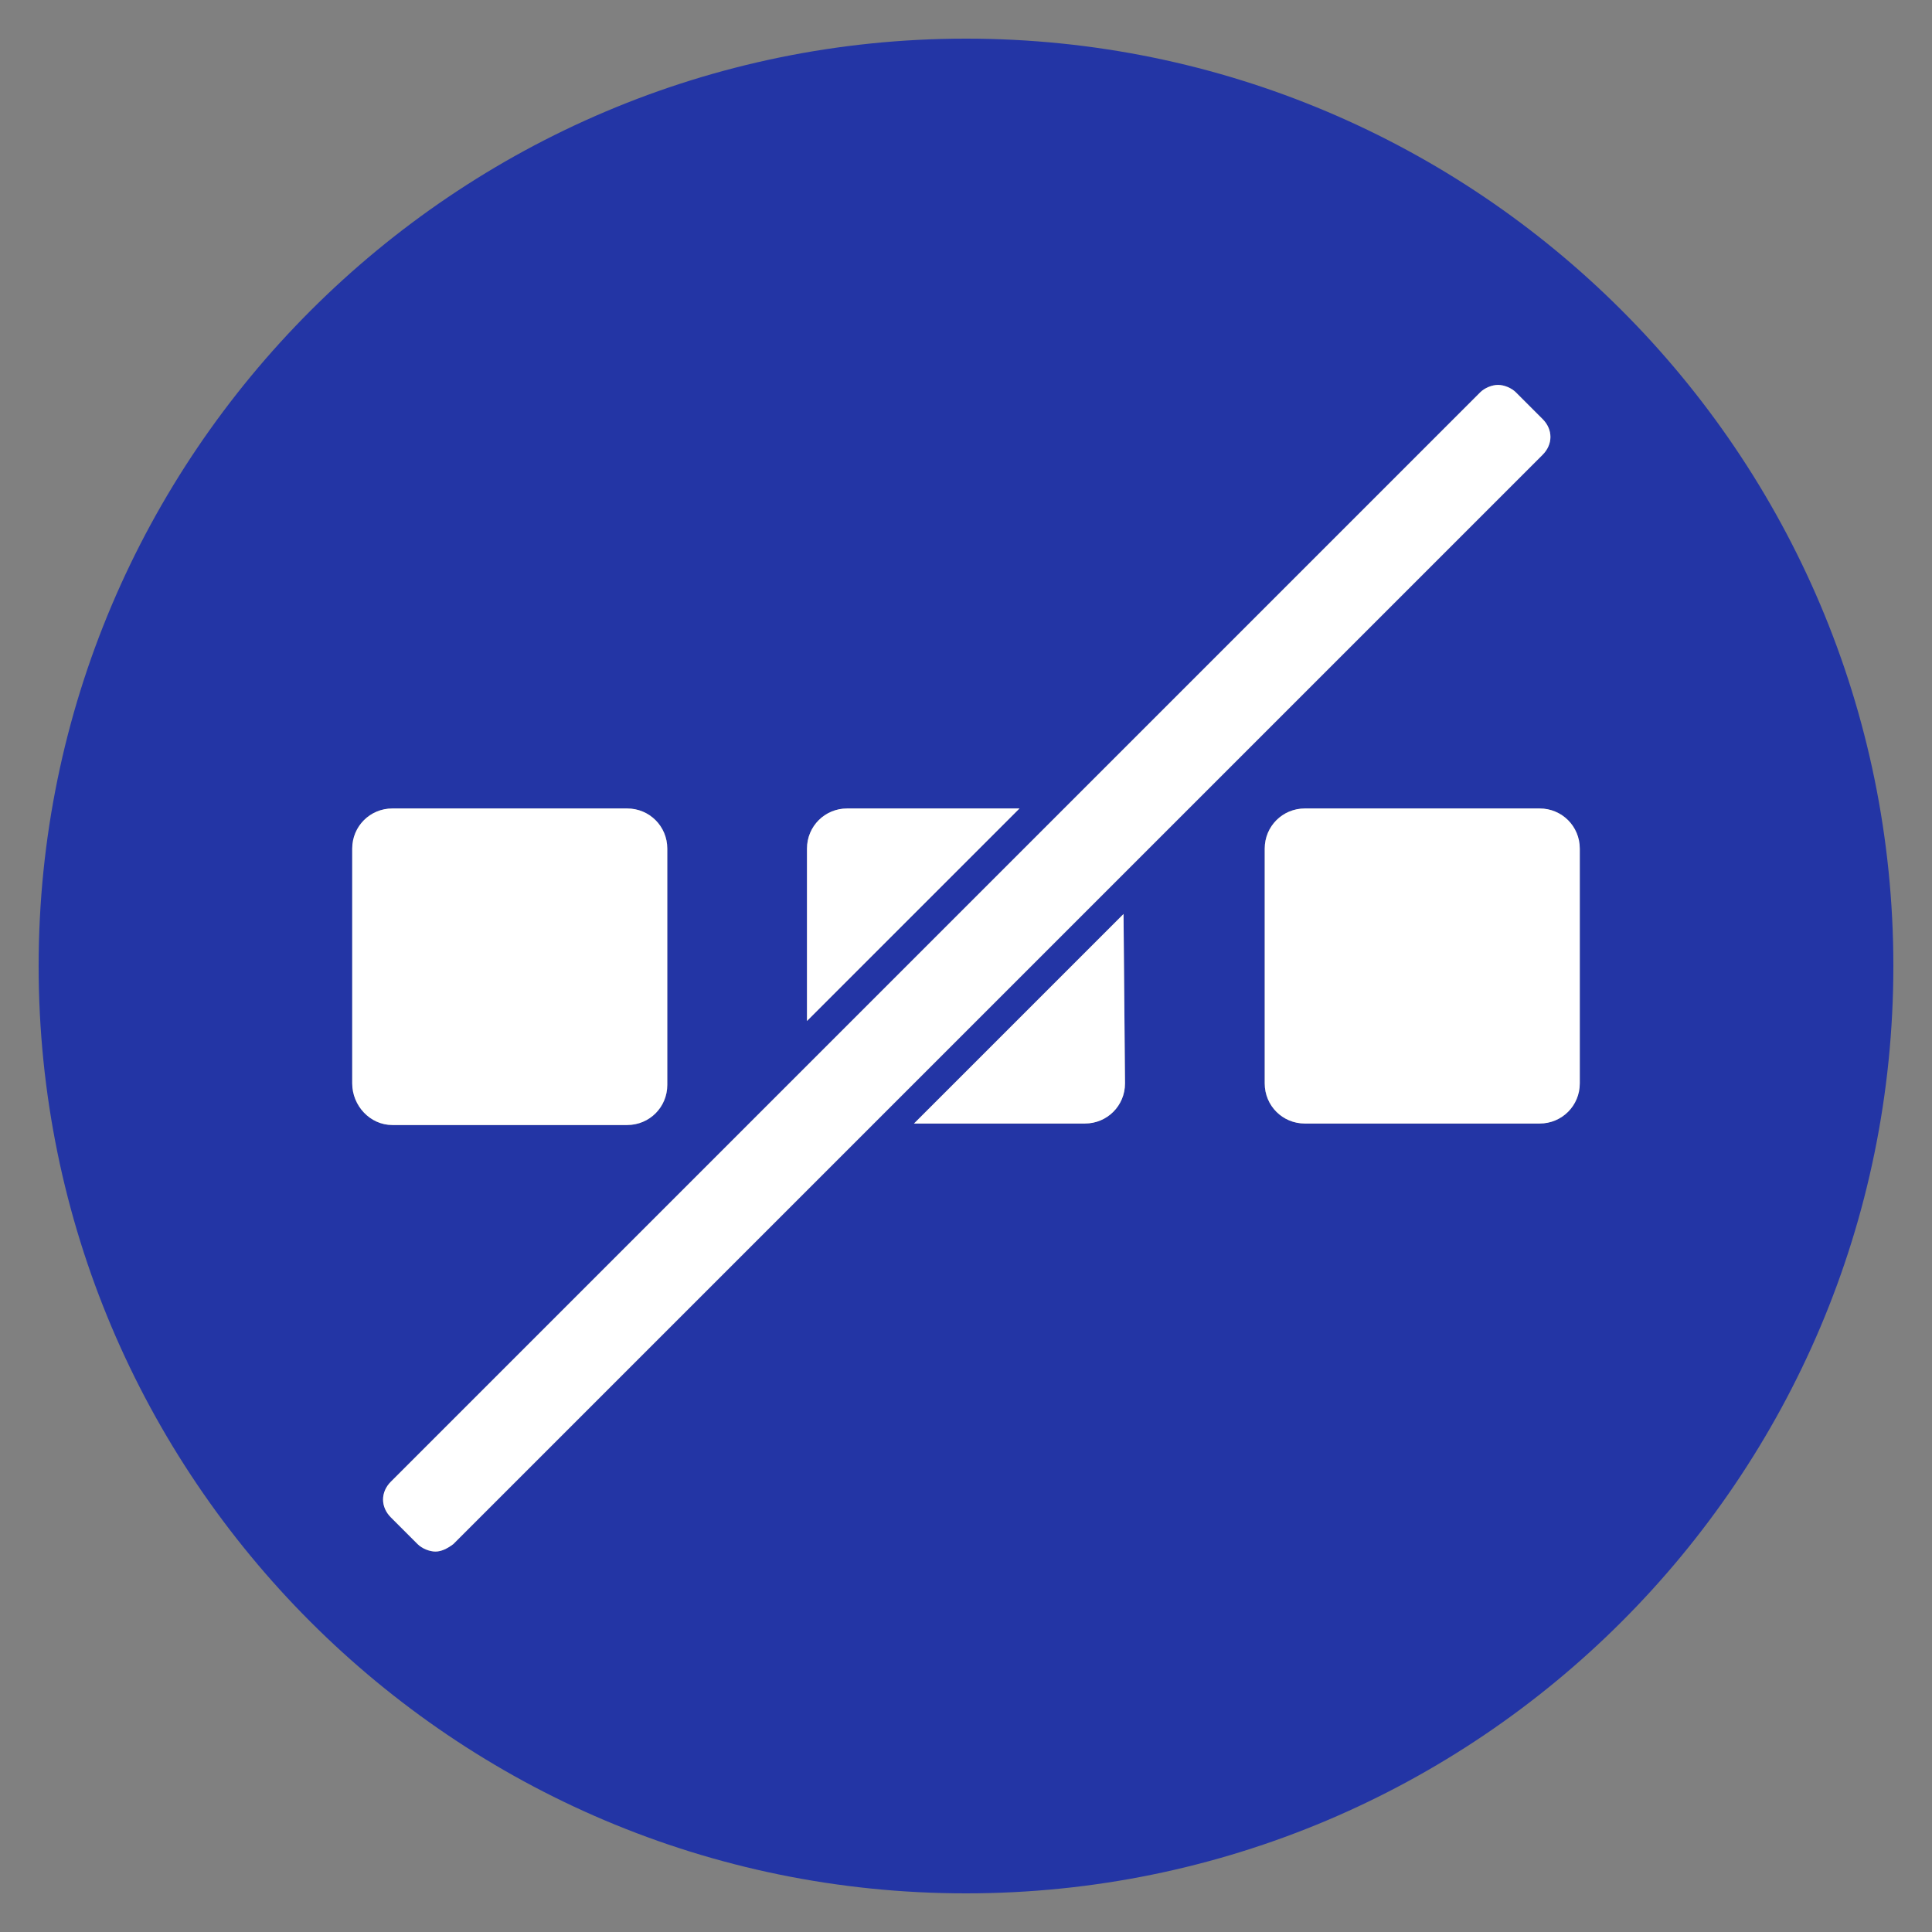 <?xml version='1.0' encoding='utf-8'?>
<!-- Generator: Adobe Illustrator 22.0.1, SVG Export Plug-In . SVG Version: 6.00 Build 0)  -->
<svg y="0px" id="Layer_1" xml:space="preserve" style="enable-background:new 0 0 130 130;" viewBox="0 0 130 130" x="0px" version="1.1" xmlns="http://www.w3.org/2000/svg" xmlns:xlink="http://www.w3.org/1999/xlink">
 <rect x="0" y="0" width="130" height="130" fill="#808080" stroke="none"/>
 <g id="Layer_1_1_">
  <path fill="#2335a5" d="M65,2.6C30.6,2.6,2.6,30.6,2.6,65s27.9,62.4,62.4,62.4c34.4,0,62.4-27.9,62.4-62.4S99.4,2.6,65,2.6z M54.3,57.1&#xa;&#x9;&#x9;c0-1.5,1.2-2.7,2.7-2.7h11.6L54.3,68.7V57.1z M23.7,72.9V57.1c0-1.5,1.2-2.7,2.7-2.7h15.8c1.5,0,2.7,1.2,2.7,2.7v15.9&#xa;&#x9;&#x9;c0,1.5-1.2,2.7-2.7,2.7H26.4C24.9,75.7,23.7,74.4,23.7,72.9z M29.3,104.4c-0.4,0-0.9-0.2-1.2-0.5l-1.8-1.8c-0.7-0.7-0.7-1.7,0-2.4&#xa;&#x9;&#x9;l73.3-73.3c0.3-0.3,0.8-0.5,1.2-0.5s0.9,0.2,1.2,0.5l1.8,1.8c0.7,0.7,0.7,1.7,0,2.4l-73.3,73.3C30.1,104.2,29.7,104.4,29.3,104.4z&#xa;&#x9;&#x9; M75.7,72.9c0,1.5-1.2,2.7-2.7,2.7H61.5l14.1-14.1L75.7,72.9L75.7,72.9z M106.3,72.9c0,1.5-1.2,2.7-2.7,2.7H87.8&#xa;&#x9;&#x9;c-1.5,0-2.7-1.2-2.7-2.7V57.1c0-1.5,1.2-2.7,2.7-2.7h15.8c1.5,0,2.7,1.2,2.7,2.7C106.3,57.1,106.3,72.9,106.3,72.9z" fill-opacity="1"/>
 </g>
 <g id="Layer_2_1_">
  <path fill="#FFFFFF" d="M54.3,57.1c0-1.5,1.2-2.7,2.7-2.7h11.6L54.3,68.7V57.1z M23.7,72.9V57.1c0-1.5,1.2-2.7,2.7-2.7h15.8&#xa;&#x9;&#x9;c1.5,0,2.7,1.2,2.7,2.7v15.9c0,1.5-1.2,2.7-2.7,2.7H26.4C24.9,75.7,23.7,74.4,23.7,72.9z M29.3,104.4c-0.4,0-0.9-0.2-1.2-0.5&#xa;&#x9;&#x9;l-1.8-1.8c-0.7-0.7-0.7-1.7,0-2.4l73.3-73.3c0.3-0.3,0.8-0.5,1.2-0.5s0.9,0.2,1.2,0.5l1.8,1.8c0.7,0.7,0.7,1.7,0,2.4l-73.3,73.3&#xa;&#x9;&#x9;C30.1,104.2,29.7,104.4,29.3,104.4z M75.7,72.9c0,1.5-1.2,2.7-2.7,2.7H61.5l14.1-14.1L75.7,72.9L75.7,72.9z M106.3,72.9&#xa;&#x9;&#x9;c0,1.5-1.2,2.7-2.7,2.7H87.8c-1.5,0-2.7-1.2-2.7-2.7V57.1c0-1.5,1.2-2.7,2.7-2.7h15.8c1.5,0,2.7,1.2,2.7,2.7&#xa;&#x9;&#x9;C106.3,57.1,106.3,72.9,106.3,72.9z M54.3,57.1c0-1.5,1.2-2.7,2.7-2.7h11.6L54.3,68.7V57.1z M23.7,72.9V57.1c0-1.5,1.2-2.7,2.7-2.7&#xa;&#x9;&#x9;h15.8c1.5,0,2.7,1.2,2.7,2.7v15.9c0,1.5-1.2,2.7-2.7,2.7H26.4C24.9,75.7,23.7,74.4,23.7,72.9z M29.3,104.4c-0.4,0-0.9-0.2-1.2-0.5&#xa;&#x9;&#x9;l-1.8-1.8c-0.7-0.7-0.7-1.7,0-2.4l73.3-73.3c0.3-0.3,0.8-0.5,1.2-0.5s0.9,0.2,1.2,0.5l1.8,1.8c0.7,0.7,0.7,1.7,0,2.4l-73.3,73.3&#xa;&#x9;&#x9;C30.1,104.2,29.7,104.4,29.3,104.4z M75.7,72.9c0,1.5-1.2,2.7-2.7,2.7H61.5l14.1-14.1L75.7,72.9L75.7,72.9z M106.3,72.9&#xa;&#x9;&#x9;c0,1.5-1.2,2.7-2.7,2.7H87.8c-1.5,0-2.7-1.2-2.7-2.7V57.1c0-1.5,1.2-2.7,2.7-2.7h15.8c1.5,0,2.7,1.2,2.7,2.7&#xa;&#x9;&#x9;C106.3,57.1,106.3,72.9,106.3,72.9z"/>
 </g>
</svg>
